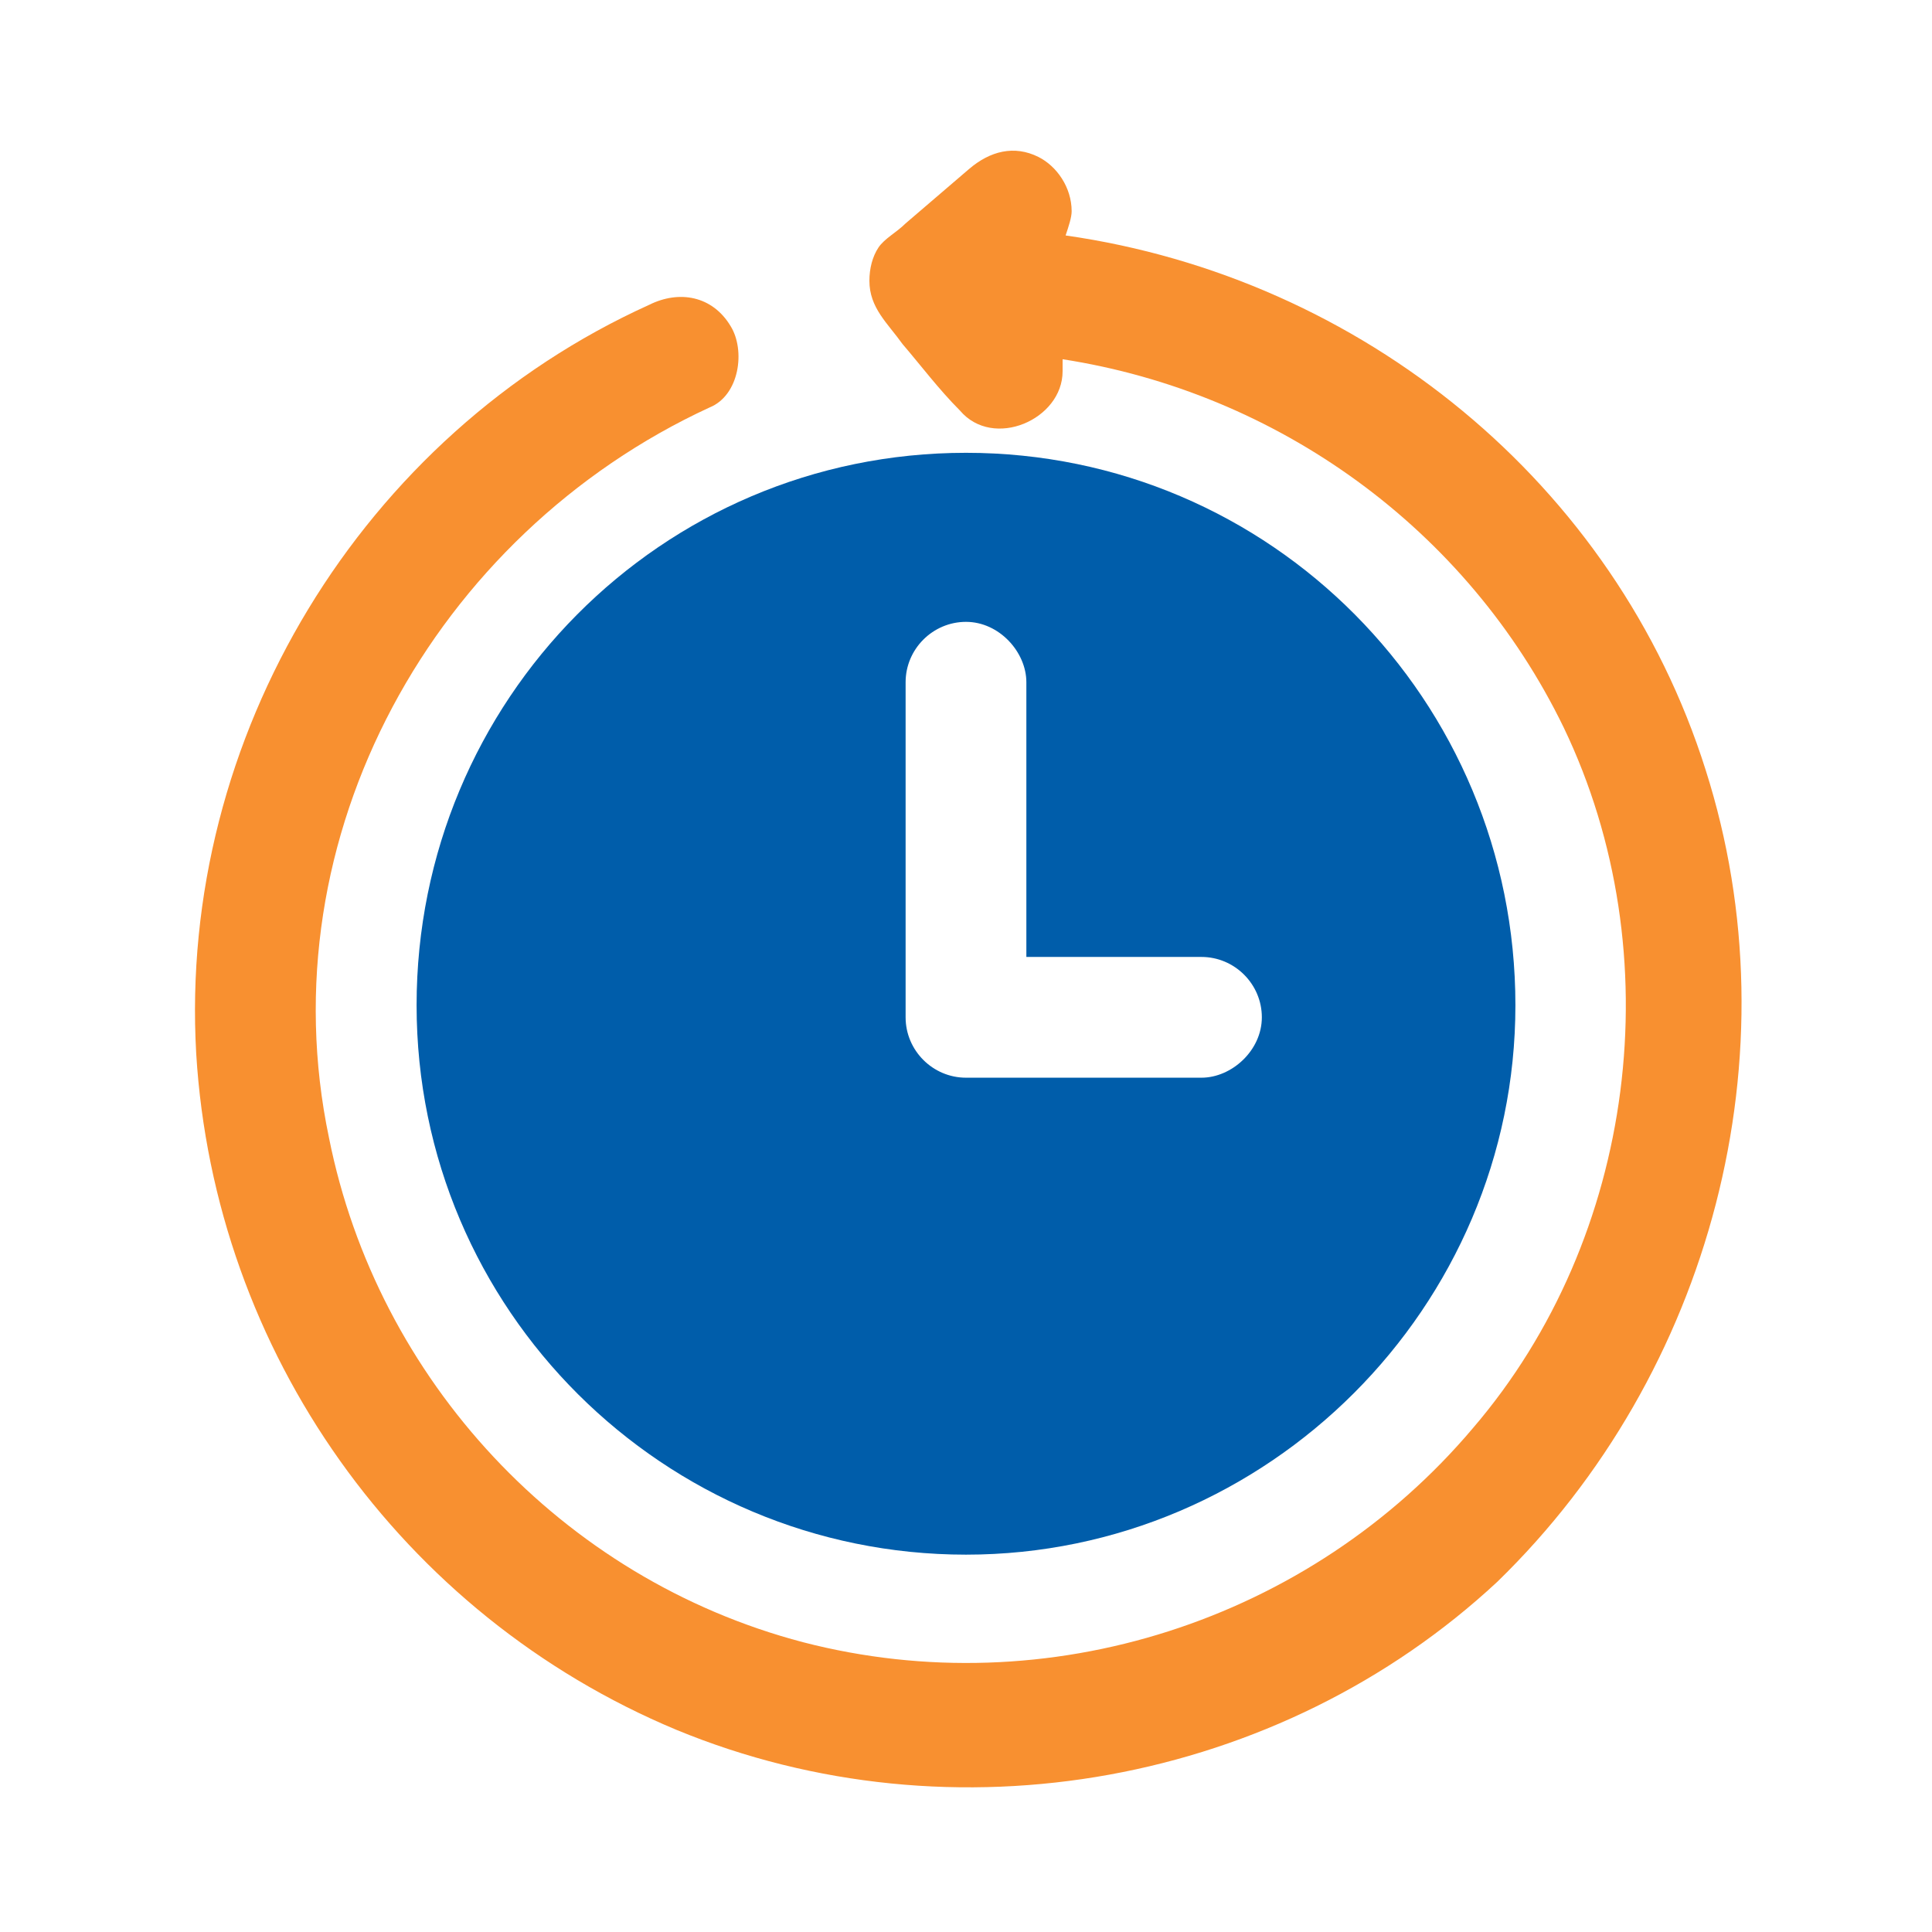 <svg xmlns="http://www.w3.org/2000/svg" width="70" height="70" viewBox="0 0 70 70" fill="none"><path d="M15.094 36.422C15.094 47.469 24.062 56.328 35 56.328C45.937 56.328 54.906 47.359 54.906 36.422C54.906 25.375 46.047 16.406 35 16.406C23.953 16.406 15.094 25.375 15.094 36.422ZM32.812 35.328C32.812 31.828 32.812 28.328 32.812 24.719C32.812 23.516 33.797 22.531 35 22.531C36.203 22.531 37.187 23.625 37.187 24.719V26.25V34.672H43.531C44.734 34.672 45.719 35.656 45.719 36.859C45.719 38.062 44.625 39.047 43.531 39.047C40.687 39.047 37.844 39.047 35 39.047C33.797 39.047 32.812 38.062 32.812 36.859C32.812 36.312 32.812 35.875 32.812 35.328Z" fill="#005DAA"></path><path d="M61.797 27.891C58.516 17.5 49.328 10.062 38.609 8.531C38.719 8.203 38.828 7.875 38.828 7.656C38.828 6.781 38.281 6.016 37.625 5.687C36.75 5.25 35.875 5.469 35.109 6.125C34.344 6.781 33.578 7.437 32.812 8.094C32.484 8.422 32.047 8.641 31.828 8.969C31.609 9.297 31.5 9.734 31.5 10.172C31.5 11.156 32.156 11.703 32.703 12.469C33.359 13.234 34.016 14.109 34.781 14.875C35.984 16.297 38.5 15.203 38.5 13.453V13.344C38.5 13.234 38.5 13.125 38.5 13.016C46.266 14.219 53.156 19.141 56.656 26.359C60.594 34.562 59.281 44.844 53.375 51.734C47.469 58.734 37.953 61.797 29.094 59.5C20.344 57.203 13.672 49.984 11.922 41.234C9.625 30.297 15.75 19.359 25.703 14.766C26.797 14.328 27.016 12.688 26.469 11.812C25.812 10.719 24.609 10.5 23.516 11.047C13.125 15.75 6.453 26.687 7.109 38.172C7.766 49 14.547 58.516 24.5 62.672C34.562 66.828 46.375 64.641 54.25 57.312C62.016 49.766 65.078 38.172 61.797 27.891Z" fill="#F89030"></path></svg>
